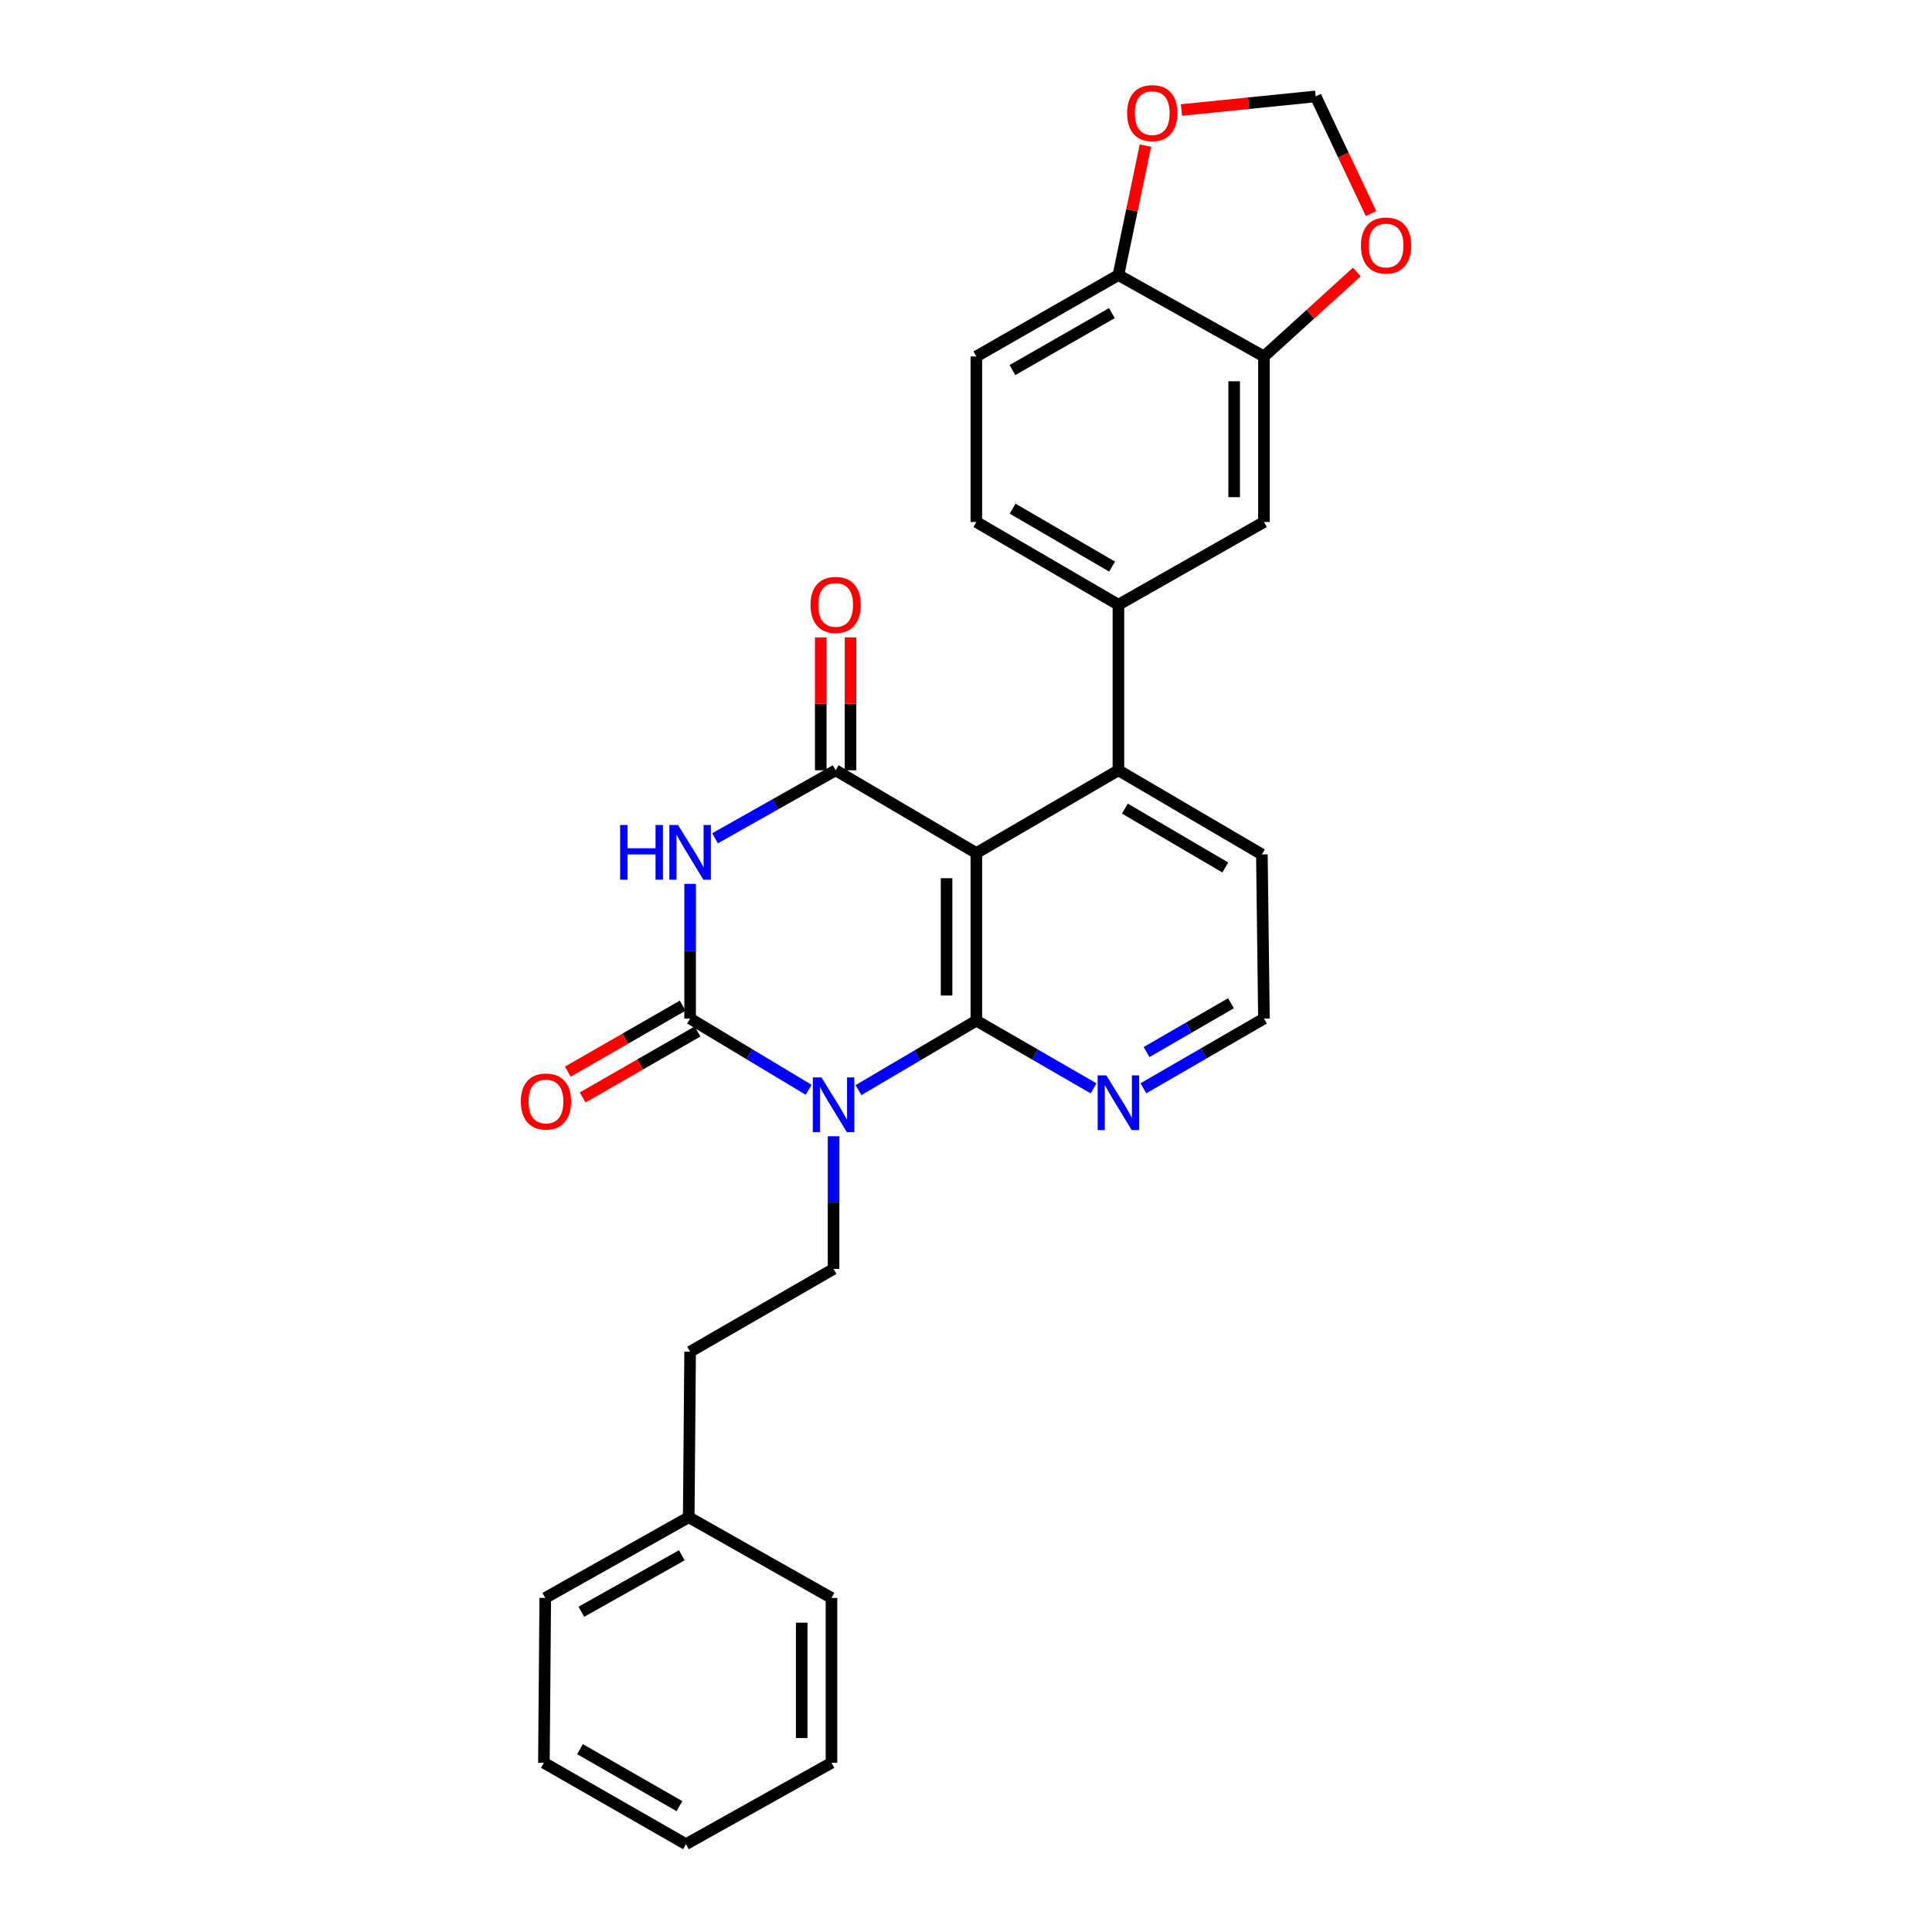<?xml version='1.0' encoding='iso-8859-1'?>
<svg version='1.1' baseProfile='full'
              xmlns='http://www.w3.org/2000/svg'
                      xmlns:rdkit='http://www.rdkit.org/xml'
                      xmlns:xlink='http://www.w3.org/1999/xlink'
                  xml:space='preserve'
width='1000px' height='1000px' viewBox='0 0 1000 1000'>
<!-- END OF HEADER -->
<rect style='opacity:1.0;fill:#FFFFFF;stroke:none' width='1000' height='1000' x='0' y='0'> </rect>
<path class='bond-0' d='M 444.337,564.247 L 474.844,546.267' style='fill:none;fill-rule:evenodd;stroke:#0000FF;stroke-width:6px;stroke-linecap:butt;stroke-linejoin:miter;stroke-opacity:1' />
<path class='bond-0' d='M 474.844,546.267 L 505.351,528.286' style='fill:none;fill-rule:evenodd;stroke:#000000;stroke-width:6px;stroke-linecap:butt;stroke-linejoin:miter;stroke-opacity:1' />
<path class='bond-1' d='M 418.547,564.084 L 387.875,545.65' style='fill:none;fill-rule:evenodd;stroke:#0000FF;stroke-width:6px;stroke-linecap:butt;stroke-linejoin:miter;stroke-opacity:1' />
<path class='bond-1' d='M 387.875,545.65 L 357.203,527.216' style='fill:none;fill-rule:evenodd;stroke:#000000;stroke-width:6px;stroke-linecap:butt;stroke-linejoin:miter;stroke-opacity:1' />
<path class='bond-7' d='M 431.453,588.125 L 431.453,622.463' style='fill:none;fill-rule:evenodd;stroke:#0000FF;stroke-width:6px;stroke-linecap:butt;stroke-linejoin:miter;stroke-opacity:1' />
<path class='bond-7' d='M 431.453,622.463 L 431.453,656.802' style='fill:none;fill-rule:evenodd;stroke:#000000;stroke-width:6px;stroke-linecap:butt;stroke-linejoin:miter;stroke-opacity:1' />
<path class='bond-3' d='M 505.351,528.286 L 505.351,441.544' style='fill:none;fill-rule:evenodd;stroke:#000000;stroke-width:6px;stroke-linecap:butt;stroke-linejoin:miter;stroke-opacity:1' />
<path class='bond-3' d='M 489.94,515.275 L 489.94,454.556' style='fill:none;fill-rule:evenodd;stroke:#000000;stroke-width:6px;stroke-linecap:butt;stroke-linejoin:miter;stroke-opacity:1' />
<path class='bond-8' d='M 505.351,528.286 L 535.689,545.809' style='fill:none;fill-rule:evenodd;stroke:#000000;stroke-width:6px;stroke-linecap:butt;stroke-linejoin:miter;stroke-opacity:1' />
<path class='bond-8' d='M 535.689,545.809 L 566.027,563.332' style='fill:none;fill-rule:evenodd;stroke:#0000FF;stroke-width:6px;stroke-linecap:butt;stroke-linejoin:miter;stroke-opacity:1' />
<path class='bond-2' d='M 357.203,527.216 L 357.203,492.352' style='fill:none;fill-rule:evenodd;stroke:#000000;stroke-width:6px;stroke-linecap:butt;stroke-linejoin:miter;stroke-opacity:1' />
<path class='bond-2' d='M 357.203,492.352 L 357.203,457.487' style='fill:none;fill-rule:evenodd;stroke:#0000FF;stroke-width:6px;stroke-linecap:butt;stroke-linejoin:miter;stroke-opacity:1' />
<path class='bond-11' d='M 353.366,520.533 L 323.632,537.606' style='fill:none;fill-rule:evenodd;stroke:#000000;stroke-width:6px;stroke-linecap:butt;stroke-linejoin:miter;stroke-opacity:1' />
<path class='bond-11' d='M 323.632,537.606 L 293.899,554.678' style='fill:none;fill-rule:evenodd;stroke:#FF0000;stroke-width:6px;stroke-linecap:butt;stroke-linejoin:miter;stroke-opacity:1' />
<path class='bond-11' d='M 361.04,533.898 L 331.307,550.971' style='fill:none;fill-rule:evenodd;stroke:#000000;stroke-width:6px;stroke-linecap:butt;stroke-linejoin:miter;stroke-opacity:1' />
<path class='bond-11' d='M 331.307,550.971 L 301.573,568.043' style='fill:none;fill-rule:evenodd;stroke:#FF0000;stroke-width:6px;stroke-linecap:butt;stroke-linejoin:miter;stroke-opacity:1' />
<path class='bond-4' d='M 370.105,433.9 L 401.314,416.3' style='fill:none;fill-rule:evenodd;stroke:#0000FF;stroke-width:6px;stroke-linecap:butt;stroke-linejoin:miter;stroke-opacity:1' />
<path class='bond-4' d='M 401.314,416.3 L 432.523,398.7' style='fill:none;fill-rule:evenodd;stroke:#000000;stroke-width:6px;stroke-linecap:butt;stroke-linejoin:miter;stroke-opacity:1' />
<path class='bond-5' d='M 505.351,441.544 L 578.89,398.7' style='fill:none;fill-rule:evenodd;stroke:#000000;stroke-width:6px;stroke-linecap:butt;stroke-linejoin:miter;stroke-opacity:1' />
<path class='bond-28' d='M 505.351,441.544 L 432.523,398.7' style='fill:none;fill-rule:evenodd;stroke:#000000;stroke-width:6px;stroke-linecap:butt;stroke-linejoin:miter;stroke-opacity:1' />
<path class='bond-12' d='M 440.229,398.7 L 440.229,364.307' style='fill:none;fill-rule:evenodd;stroke:#000000;stroke-width:6px;stroke-linecap:butt;stroke-linejoin:miter;stroke-opacity:1' />
<path class='bond-12' d='M 440.229,364.307 L 440.229,329.914' style='fill:none;fill-rule:evenodd;stroke:#FF0000;stroke-width:6px;stroke-linecap:butt;stroke-linejoin:miter;stroke-opacity:1' />
<path class='bond-12' d='M 424.817,398.7 L 424.817,364.307' style='fill:none;fill-rule:evenodd;stroke:#000000;stroke-width:6px;stroke-linecap:butt;stroke-linejoin:miter;stroke-opacity:1' />
<path class='bond-12' d='M 424.817,364.307 L 424.817,329.914' style='fill:none;fill-rule:evenodd;stroke:#FF0000;stroke-width:6px;stroke-linecap:butt;stroke-linejoin:miter;stroke-opacity:1' />
<path class='bond-6' d='M 578.89,398.7 L 578.89,313.012' style='fill:none;fill-rule:evenodd;stroke:#000000;stroke-width:6px;stroke-linecap:butt;stroke-linejoin:miter;stroke-opacity:1' />
<path class='bond-29' d='M 578.89,398.7 L 653.149,442.247' style='fill:none;fill-rule:evenodd;stroke:#000000;stroke-width:6px;stroke-linecap:butt;stroke-linejoin:miter;stroke-opacity:1' />
<path class='bond-29' d='M 582.233,418.526 L 634.214,449.009' style='fill:none;fill-rule:evenodd;stroke:#000000;stroke-width:6px;stroke-linecap:butt;stroke-linejoin:miter;stroke-opacity:1' />
<path class='bond-10' d='M 578.89,313.012 L 654.219,270.184' style='fill:none;fill-rule:evenodd;stroke:#000000;stroke-width:6px;stroke-linecap:butt;stroke-linejoin:miter;stroke-opacity:1' />
<path class='bond-17' d='M 578.89,313.012 L 505.351,270.184' style='fill:none;fill-rule:evenodd;stroke:#000000;stroke-width:6px;stroke-linecap:butt;stroke-linejoin:miter;stroke-opacity:1' />
<path class='bond-17' d='M 575.615,293.27 L 524.138,263.291' style='fill:none;fill-rule:evenodd;stroke:#000000;stroke-width:6px;stroke-linecap:butt;stroke-linejoin:miter;stroke-opacity:1' />
<path class='bond-19' d='M 431.453,656.802 L 357.203,699.646' style='fill:none;fill-rule:evenodd;stroke:#000000;stroke-width:6px;stroke-linecap:butt;stroke-linejoin:miter;stroke-opacity:1' />
<path class='bond-20' d='M 591.806,563.296 L 623.012,545.256' style='fill:none;fill-rule:evenodd;stroke:#0000FF;stroke-width:6px;stroke-linecap:butt;stroke-linejoin:miter;stroke-opacity:1' />
<path class='bond-20' d='M 623.012,545.256 L 654.219,527.216' style='fill:none;fill-rule:evenodd;stroke:#000000;stroke-width:6px;stroke-linecap:butt;stroke-linejoin:miter;stroke-opacity:1' />
<path class='bond-20' d='M 593.454,544.541 L 615.299,531.913' style='fill:none;fill-rule:evenodd;stroke:#0000FF;stroke-width:6px;stroke-linecap:butt;stroke-linejoin:miter;stroke-opacity:1' />
<path class='bond-20' d='M 615.299,531.913 L 637.144,519.285' style='fill:none;fill-rule:evenodd;stroke:#000000;stroke-width:6px;stroke-linecap:butt;stroke-linejoin:miter;stroke-opacity:1' />
<path class='bond-9' d='M 654.219,184.496 L 654.219,270.184' style='fill:none;fill-rule:evenodd;stroke:#000000;stroke-width:6px;stroke-linecap:butt;stroke-linejoin:miter;stroke-opacity:1' />
<path class='bond-9' d='M 638.807,197.349 L 638.807,257.331' style='fill:none;fill-rule:evenodd;stroke:#000000;stroke-width:6px;stroke-linecap:butt;stroke-linejoin:miter;stroke-opacity:1' />
<path class='bond-14' d='M 654.219,184.496 L 678.249,162.637' style='fill:none;fill-rule:evenodd;stroke:#000000;stroke-width:6px;stroke-linecap:butt;stroke-linejoin:miter;stroke-opacity:1' />
<path class='bond-14' d='M 678.249,162.637 L 702.279,140.779' style='fill:none;fill-rule:evenodd;stroke:#FF0000;stroke-width:6px;stroke-linecap:butt;stroke-linejoin:miter;stroke-opacity:1' />
<path class='bond-31' d='M 654.219,184.496 L 578.89,142.379' style='fill:none;fill-rule:evenodd;stroke:#000000;stroke-width:6px;stroke-linecap:butt;stroke-linejoin:miter;stroke-opacity:1' />
<path class='bond-13' d='M 578.89,142.379 L 505.351,184.496' style='fill:none;fill-rule:evenodd;stroke:#000000;stroke-width:6px;stroke-linecap:butt;stroke-linejoin:miter;stroke-opacity:1' />
<path class='bond-13' d='M 575.519,162.071 L 524.041,191.552' style='fill:none;fill-rule:evenodd;stroke:#000000;stroke-width:6px;stroke-linecap:butt;stroke-linejoin:miter;stroke-opacity:1' />
<path class='bond-15' d='M 578.89,142.379 L 585.878,108.877' style='fill:none;fill-rule:evenodd;stroke:#000000;stroke-width:6px;stroke-linecap:butt;stroke-linejoin:miter;stroke-opacity:1' />
<path class='bond-15' d='M 585.878,108.877 L 592.866,75.375' style='fill:none;fill-rule:evenodd;stroke:#FF0000;stroke-width:6px;stroke-linecap:butt;stroke-linejoin:miter;stroke-opacity:1' />
<path class='bond-16' d='M 709.644,110.559 L 695.318,80.23' style='fill:none;fill-rule:evenodd;stroke:#FF0000;stroke-width:6px;stroke-linecap:butt;stroke-linejoin:miter;stroke-opacity:1' />
<path class='bond-16' d='M 695.318,80.23 L 680.992,49.901' style='fill:none;fill-rule:evenodd;stroke:#000000;stroke-width:6px;stroke-linecap:butt;stroke-linejoin:miter;stroke-opacity:1' />
<path class='bond-32' d='M 611.517,56.94 L 646.255,53.42' style='fill:none;fill-rule:evenodd;stroke:#FF0000;stroke-width:6px;stroke-linecap:butt;stroke-linejoin:miter;stroke-opacity:1' />
<path class='bond-32' d='M 646.255,53.42 L 680.992,49.901' style='fill:none;fill-rule:evenodd;stroke:#000000;stroke-width:6px;stroke-linecap:butt;stroke-linejoin:miter;stroke-opacity:1' />
<path class='bond-18' d='M 505.351,270.184 L 505.351,184.496' style='fill:none;fill-rule:evenodd;stroke:#000000;stroke-width:6px;stroke-linecap:butt;stroke-linejoin:miter;stroke-opacity:1' />
<path class='bond-22' d='M 357.203,699.646 L 356.484,785.317' style='fill:none;fill-rule:evenodd;stroke:#000000;stroke-width:6px;stroke-linecap:butt;stroke-linejoin:miter;stroke-opacity:1' />
<path class='bond-21' d='M 654.219,527.216 L 653.149,442.247' style='fill:none;fill-rule:evenodd;stroke:#000000;stroke-width:6px;stroke-linecap:butt;stroke-linejoin:miter;stroke-opacity:1' />
<path class='bond-23' d='M 356.484,785.317 L 282.225,827.083' style='fill:none;fill-rule:evenodd;stroke:#000000;stroke-width:6px;stroke-linecap:butt;stroke-linejoin:miter;stroke-opacity:1' />
<path class='bond-23' d='M 352.9,805.015 L 300.919,834.251' style='fill:none;fill-rule:evenodd;stroke:#000000;stroke-width:6px;stroke-linecap:butt;stroke-linejoin:miter;stroke-opacity:1' />
<path class='bond-24' d='M 356.484,785.317 L 430.374,827.083' style='fill:none;fill-rule:evenodd;stroke:#000000;stroke-width:6px;stroke-linecap:butt;stroke-linejoin:miter;stroke-opacity:1' />
<path class='bond-26' d='M 282.225,827.083 L 281.523,912.42' style='fill:none;fill-rule:evenodd;stroke:#000000;stroke-width:6px;stroke-linecap:butt;stroke-linejoin:miter;stroke-opacity:1' />
<path class='bond-25' d='M 430.374,827.083 L 430.374,912.42' style='fill:none;fill-rule:evenodd;stroke:#000000;stroke-width:6px;stroke-linecap:butt;stroke-linejoin:miter;stroke-opacity:1' />
<path class='bond-25' d='M 414.962,839.884 L 414.962,899.62' style='fill:none;fill-rule:evenodd;stroke:#000000;stroke-width:6px;stroke-linecap:butt;stroke-linejoin:miter;stroke-opacity:1' />
<path class='bond-27' d='M 430.374,912.42 L 355.054,954.545' style='fill:none;fill-rule:evenodd;stroke:#000000;stroke-width:6px;stroke-linecap:butt;stroke-linejoin:miter;stroke-opacity:1' />
<path class='bond-30' d='M 281.523,912.42 L 355.054,954.545' style='fill:none;fill-rule:evenodd;stroke:#000000;stroke-width:6px;stroke-linecap:butt;stroke-linejoin:miter;stroke-opacity:1' />
<path class='bond-30' d='M 300.214,905.367 L 351.685,934.854' style='fill:none;fill-rule:evenodd;stroke:#000000;stroke-width:6px;stroke-linecap:butt;stroke-linejoin:miter;stroke-opacity:1' />
<path  class='atom-0' d='M 425.193 557.681
L 434.473 572.681
Q 435.393 574.161, 436.873 576.841
Q 438.353 579.521, 438.433 579.681
L 438.433 557.681
L 442.193 557.681
L 442.193 586.001
L 438.313 586.001
L 428.353 569.601
Q 427.193 567.681, 425.953 565.481
Q 424.753 563.281, 424.393 562.601
L 424.393 586.001
L 420.713 586.001
L 420.713 557.681
L 425.193 557.681
' fill='#0000FF'/>
<path  class='atom-3' d='M 320.983 427.016
L 324.823 427.016
L 324.823 439.056
L 339.303 439.056
L 339.303 427.016
L 343.143 427.016
L 343.143 455.336
L 339.303 455.336
L 339.303 442.256
L 324.823 442.256
L 324.823 455.336
L 320.983 455.336
L 320.983 427.016
' fill='#0000FF'/>
<path  class='atom-3' d='M 350.943 427.016
L 360.223 442.016
Q 361.143 443.496, 362.623 446.176
Q 364.103 448.856, 364.183 449.016
L 364.183 427.016
L 367.943 427.016
L 367.943 455.336
L 364.063 455.336
L 354.103 438.936
Q 352.943 437.016, 351.703 434.816
Q 350.503 432.616, 350.143 431.936
L 350.143 455.336
L 346.463 455.336
L 346.463 427.016
L 350.943 427.016
' fill='#0000FF'/>
<path  class='atom-9' d='M 572.63 556.602
L 581.91 571.602
Q 582.83 573.082, 584.31 575.762
Q 585.79 578.442, 585.87 578.602
L 585.87 556.602
L 589.63 556.602
L 589.63 584.922
L 585.75 584.922
L 575.79 568.522
Q 574.63 566.602, 573.39 564.402
Q 572.19 562.202, 571.83 561.522
L 571.83 584.922
L 568.15 584.922
L 568.15 556.602
L 572.63 556.602
' fill='#0000FF'/>
<path  class='atom-12' d='M 269.585 570.14
Q 269.585 563.34, 272.945 559.54
Q 276.305 555.74, 282.585 555.74
Q 288.865 555.74, 292.225 559.54
Q 295.585 563.34, 295.585 570.14
Q 295.585 577.02, 292.185 580.94
Q 288.785 584.82, 282.585 584.82
Q 276.345 584.82, 272.945 580.94
Q 269.585 577.06, 269.585 570.14
M 282.585 581.62
Q 286.905 581.62, 289.225 578.74
Q 291.585 575.82, 291.585 570.14
Q 291.585 564.58, 289.225 561.78
Q 286.905 558.94, 282.585 558.94
Q 278.265 558.94, 275.905 561.74
Q 273.585 564.54, 273.585 570.14
Q 273.585 575.86, 275.905 578.74
Q 278.265 581.62, 282.585 581.62
' fill='#FF0000'/>
<path  class='atom-13' d='M 419.523 313.092
Q 419.523 306.292, 422.883 302.492
Q 426.243 298.692, 432.523 298.692
Q 438.803 298.692, 442.163 302.492
Q 445.523 306.292, 445.523 313.092
Q 445.523 319.972, 442.123 323.892
Q 438.723 327.772, 432.523 327.772
Q 426.283 327.772, 422.883 323.892
Q 419.523 320.012, 419.523 313.092
M 432.523 324.572
Q 436.843 324.572, 439.163 321.692
Q 441.523 318.772, 441.523 313.092
Q 441.523 307.532, 439.163 304.732
Q 436.843 301.892, 432.523 301.892
Q 428.203 301.892, 425.843 304.692
Q 423.523 307.492, 423.523 313.092
Q 423.523 318.812, 425.843 321.692
Q 428.203 324.572, 432.523 324.572
' fill='#FF0000'/>
<path  class='atom-15' d='M 704.415 127.091
Q 704.415 120.291, 707.775 116.491
Q 711.135 112.691, 717.415 112.691
Q 723.695 112.691, 727.055 116.491
Q 730.415 120.291, 730.415 127.091
Q 730.415 133.971, 727.015 137.891
Q 723.615 141.771, 717.415 141.771
Q 711.175 141.771, 707.775 137.891
Q 704.415 134.011, 704.415 127.091
M 717.415 138.571
Q 721.735 138.571, 724.055 135.691
Q 726.415 132.771, 726.415 127.091
Q 726.415 121.531, 724.055 118.731
Q 721.735 115.891, 717.415 115.891
Q 713.095 115.891, 710.735 118.691
Q 708.415 121.491, 708.415 127.091
Q 708.415 132.811, 710.735 135.691
Q 713.095 138.571, 717.415 138.571
' fill='#FF0000'/>
<path  class='atom-16' d='M 583.391 58.552
Q 583.391 51.752, 586.751 47.952
Q 590.111 44.152, 596.391 44.152
Q 602.671 44.152, 606.031 47.952
Q 609.391 51.752, 609.391 58.552
Q 609.391 65.432, 605.991 69.352
Q 602.591 73.232, 596.391 73.232
Q 590.151 73.232, 586.751 69.352
Q 583.391 65.472, 583.391 58.552
M 596.391 70.032
Q 600.711 70.032, 603.031 67.152
Q 605.391 64.232, 605.391 58.552
Q 605.391 52.992, 603.031 50.192
Q 600.711 47.352, 596.391 47.352
Q 592.071 47.352, 589.711 50.152
Q 587.391 52.952, 587.391 58.552
Q 587.391 64.272, 589.711 67.152
Q 592.071 70.032, 596.391 70.032
' fill='#FF0000'/>
</svg>
